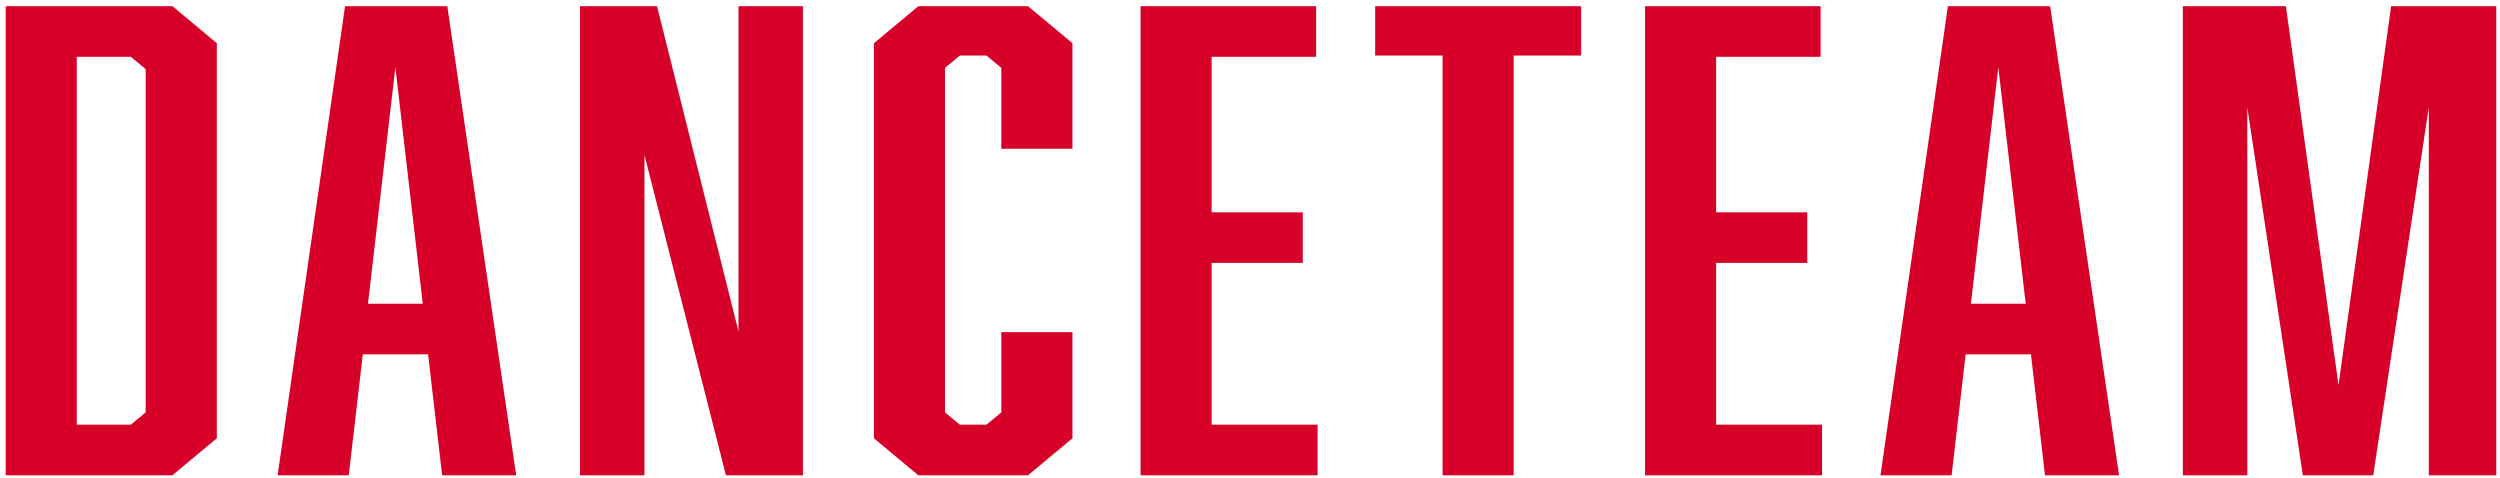 <svg data-name="レイヤー_1" xmlns="http://www.w3.org/2000/svg" viewBox="0 0 324 62"><path d="M314.77 61.6V13.92l-7.2 47.68h-9.12l-7.2-47.68V61.6h-8.35V.8h13.35l6.82 49.12L309.89.8h13.63v60.8h-8.74zM263.2 45.92h-8.45l-1.82 15.68h-9.22L252.45.8h13.25l8.93 60.8h-9.6l-1.82-15.68zm-4.22-37.2l-3.55 30.64h7.1l-3.55-30.64zM213.2.8h22.75v6.56h-13.54v20.16h11.81v6.56h-11.81v20.96h13.73v6.56H213.2V.8zm-17.02 60.8h-9.22V7.2h-8.74V.8h26.69v6.4h-8.74v54.4zM147.82.8h22.75v6.56h-13.54v20.16h11.81v6.56h-11.81v20.96h13.73v6.56h-22.94V.8zm-28.8 60.8l-5.76-4.8V5.6l5.76-4.8h14.21l5.76 4.8v13.68h-9.22V8.8l-1.92-1.6h-3.46l-1.92 1.6v44.64l1.92 1.6h3.46l1.92-1.6v-10.4h9.22V56.8l-5.76 4.8h-14.21zm-35.5-41.52V61.6h-8.35V.8h9.98l10.56 42.16V.8h8.35v60.8h-9.98L83.52 20.08zM55.47 45.92h-8.45L45.2 61.6h-9.22L44.72.8h13.25l8.93 60.8h-9.6l-1.82-15.68zm-4.23-37.2l-3.55 30.64h7.1L51.24 8.72zM.74 61.6V.8h21.6l5.76 4.8v51.2l-5.76 4.8H.74zM18.88 8.96l-1.92-1.6H9.95v47.68h7.01l1.92-1.6V8.96z" fill="#d60028" fill-rule="evenodd"/></svg>